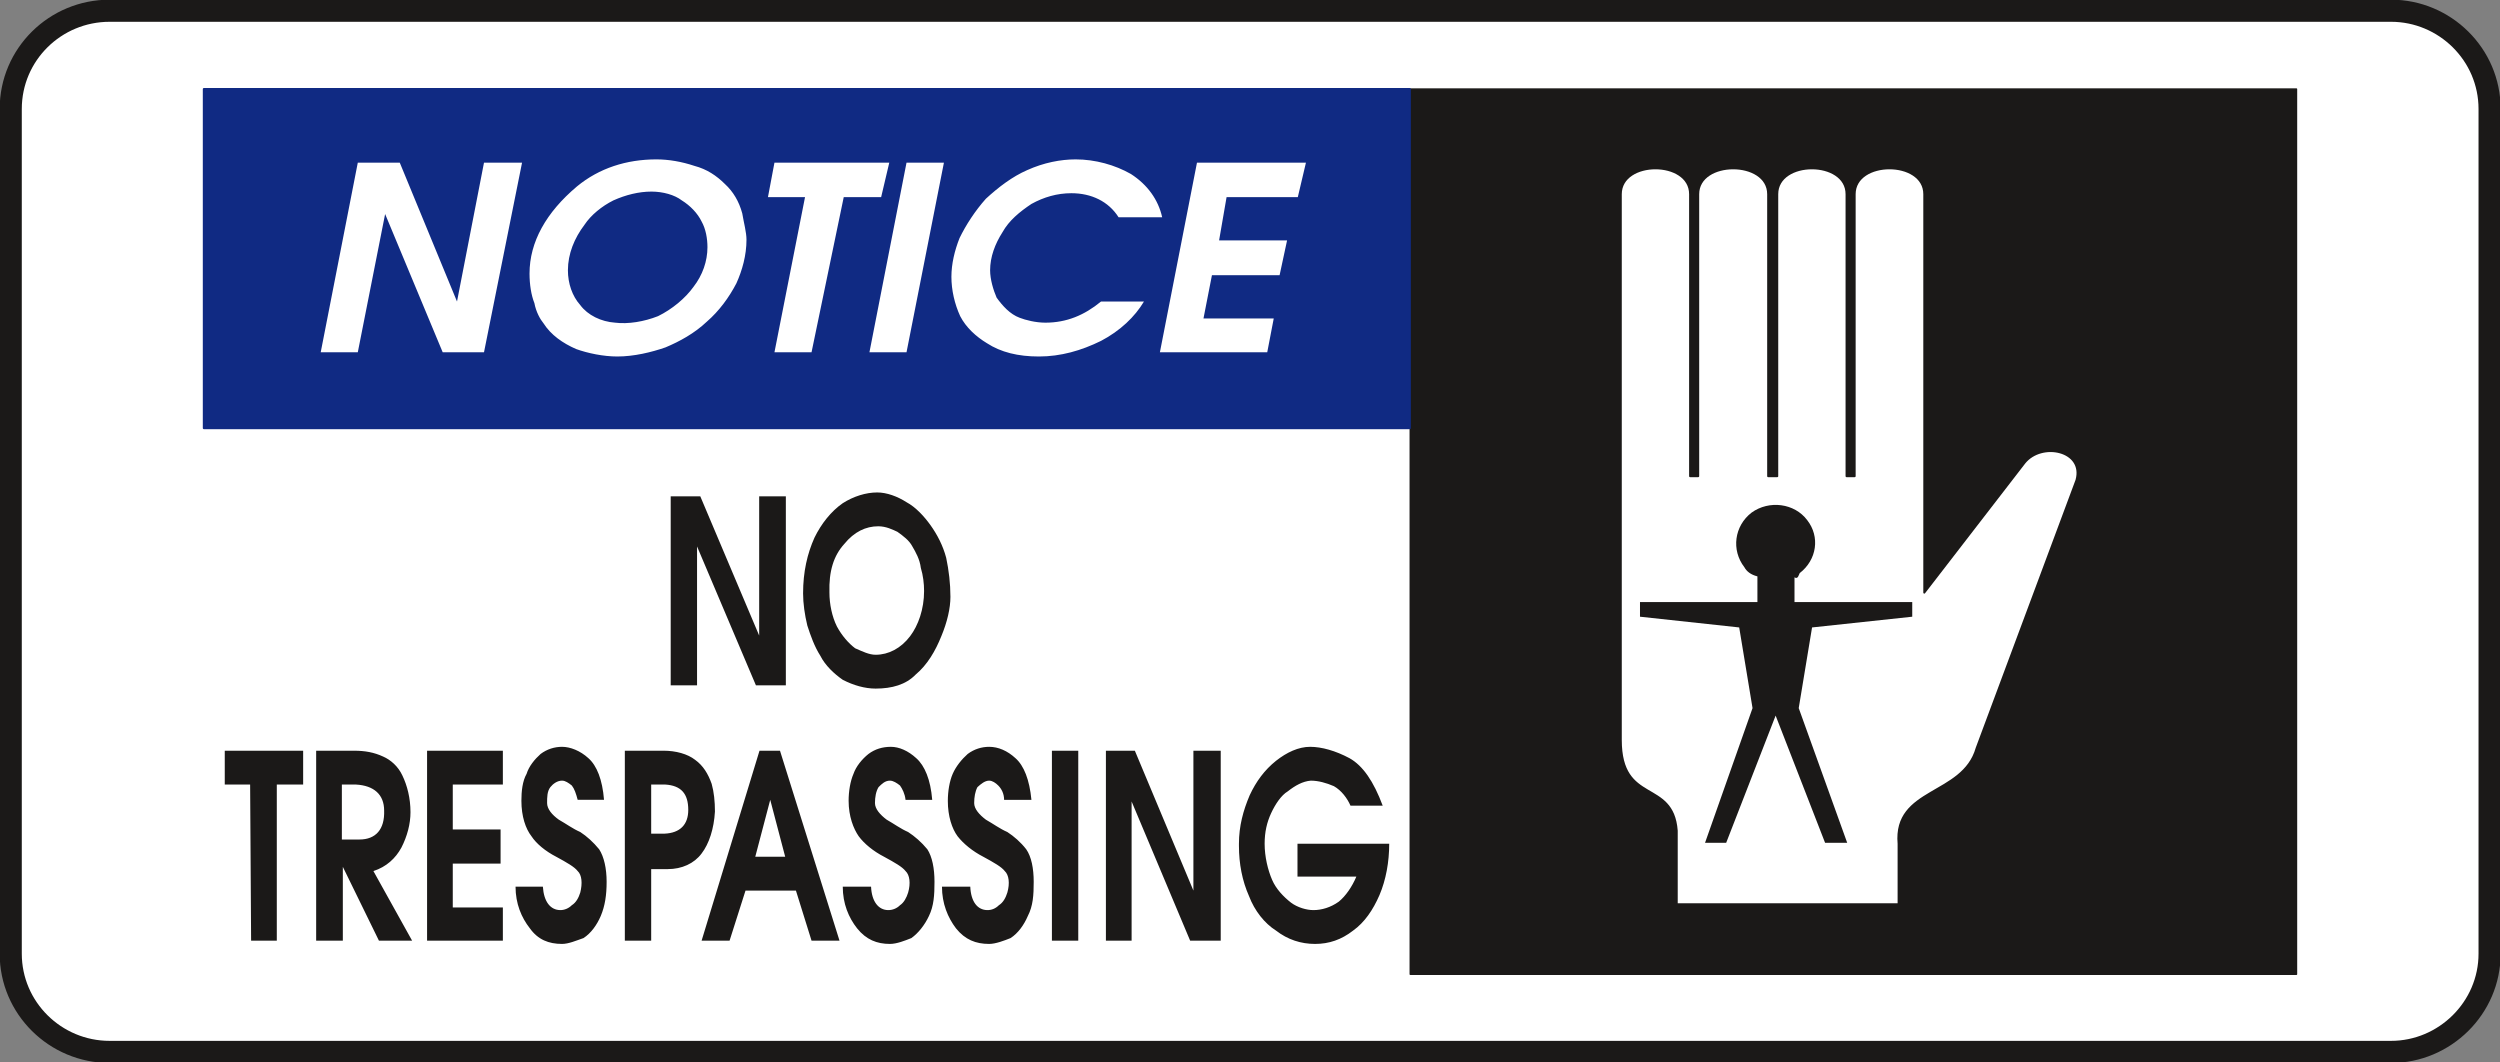 <svg xmlns="http://www.w3.org/2000/svg" version="1.2" width="76.86mm" height="32.66mm" viewBox="0 0 7686 3266" preserveAspectRatio="xMidYMid" fill-rule="evenodd" stroke-width="28.222" stroke-linejoin="round" xml:space="preserve"><rect x="0" y="0" width="7686" height="3266" fill="#808080" stroke="none"/><defs class="ClipPathGroup"><clipPath id="a" clipPathUnits="userSpaceOnUse"><path d="M0 0h7686v3266H0z"/></clipPath></defs><g class="SlideGroup"><g class="Slide" clip-path="url(#a)"><g class="Page"><g class="com.sun.star.drawing.ClosedBezierShape"><path class="BoundingBox" fill="none" d="M-1-1h7690v3270H-1z"/><path fill="#FFF" d="M337 33h7014c165 0 303 134 303 302v2597c0 167-138 302-303 302H337c-167 0-304-135-304-302V335C33 167 170 33 337 33Z"/><path fill="none" stroke="#1B1918" stroke-width="68" stroke-linecap="round" d="M337 33h7014c165 0 303 134 303 302v2597c0 167-138 302-303 302H337c-167 0-304-135-304-302V335C33 167 170 33 337 33Z"/></g><g class="com.sun.star.drawing.PolyPolygonShape"><path class="BoundingBox" fill="none" d="M4333 271h2731v2728H4333z"/><path fill="#1B1918" d="M4336 274h2724v2721H4336V274Z"/><path fill="none" stroke="#1B1918" stroke-width="5" stroke-linejoin="miter" d="M4336 274h2724v2721H4336V274Z"/></g><g class="com.sun.star.drawing.PolyPolygonShape"><path class="BoundingBox" fill="none" d="M623 270h3716v1051H623z"/><path fill="#102A83" d="M627 274h3707v1042H627V274Z"/><path fill="none" stroke="#102A83" stroke-width="7" stroke-linecap="round" d="M627 274h3707v1042H627V274Z"/></g><g class="com.sun.star.drawing.ClosedBezierShape"><path class="BoundingBox" fill="none" d="M4980 514h1412v2270H4980z"/><path fill="#FFF" d="M5916 597c0-106-214-106-214 0v867h-25V597c0-106-213-106-213 0v867h-28V597c0-106-215-106-215 0v867h-25V597c0-106-213-106-213 0v1678c0 201 160 119 172 279v226h682v-186c-15-173 198-146 240-294l307-824c25-91-107-119-160-53l-308 399V597Z"/><path fill="none" stroke="#1B1918" stroke-width="6" stroke-linejoin="miter" d="M5916 597c0-106-214-106-214 0v867h-25V597c0-106-213-106-213 0v867h-28V597c0-106-215-106-215 0v867h-25V597c0-106-213-106-213 0v1678c0 201 160 119 172 279v226h682v-186c-15-173 198-146 240-294l307-824c25-91-107-119-160-53l-308 399V597Z"/></g><g class="com.sun.star.drawing.ClosedBezierShape"><path class="BoundingBox" fill="none" d="M5041 1552h839v1040h-839z"/><path fill="#1B1918" d="M5517 1775c11 7 13-8 16-13 53-41 63-112 23-163-39-52-117-62-171-23-53 41-63 115-22 168 7 13 20 23 40 28v79h-361v45l305 33 41 248-146 414h65l152-391 152 391h68l-149-414 41-248 308-33v-45h-362v-76Z"/></g><g class="com.sun.star.drawing.ClosedBezierShape"><path class="BoundingBox" fill="none" d="M986 490h3030v607H986z"/><path fill="#FFF" d="m986 1083 114-583h129l176 427 83-427h117l-117 583h-127l-177-425-84 425H986Zm0 0Zm788-510c68-56 152-83 244-83 38 0 78 7 117 20 38 10 68 30 94 56 25 23 43 53 53 90 5 30 13 58 13 81 0 48-13 94-31 134-23 44-53 85-91 118-38 36-84 61-127 79-43 15-97 28-148 28-43 0-91-10-127-23-41-18-77-43-100-79-10-12-23-35-28-62-10-25-15-58-15-91 0-97 51-188 146-268Zm0 0Zm23 118c-31 41-51 89-51 140 0 40 13 79 38 107 23 31 64 51 107 54 40 5 89-3 132-20 43-21 84-55 109-90 28-36 43-79 43-122 0-26-5-56-18-79-12-25-35-49-61-65-22-17-58-27-93-27-39 0-79 10-117 27-36 18-69 45-89 75Zm0 0Zm564-85 20-106h353l-25 106h-115l-99 477h-114l94-477h-114Zm0 0Zm312 477 114-583h115l-115 583h-114Zm0 0Zm277-351c20-41 48-84 81-121 38-35 81-68 127-88 51-23 103-33 149-33 60 0 121 17 170 45 51 33 84 79 96 133h-134c-31-49-84-74-145-74-44 0-85 12-123 33-36 24-69 51-89 87-23 36-38 76-38 117 0 28 10 61 20 84 18 25 41 51 71 62 18 7 49 15 79 15 65 0 120-23 171-65h132c-28 47-73 90-132 121-61 30-124 48-191 48-64 0-117-13-160-41-33-20-64-48-82-83-17-37-27-80-27-121 0-40 10-81 25-119Zm0 0Zm616 351 114-583h335l-25 106h-219l-23 133h209l-23 107h-208l-26 133h216l-20 104h-330Z"/></g><g class="com.sun.star.drawing.ClosedBezierShape"><path class="BoundingBox" fill="none" d="M2062 1514h861v604h-861z"/><path fill="#1B1918" d="M2062 1526v581h81v-427l181 427h92v-581h-82v428l-181-428h-91Zm0 0Zm407 298c0 31 5 66 13 99 10 31 22 65 40 93 15 30 43 56 69 74 33 17 68 27 101 27 50 0 93-12 123-43 36-30 61-73 79-118 18-43 28-86 28-121 0-41-5-82-13-120-10-38-28-72-48-100s-46-56-74-71c-28-18-61-30-90-30-35 0-73 12-106 33-36 25-66 63-87 106-22 49-35 105-35 171Zm0 0Zm81-2c-2-66 13-114 46-150 30-37 66-54 104-54 24 0 44 10 59 17 18 13 36 26 46 45 10 17 23 40 26 66 7 23 10 48 10 71 0 56-18 106-43 139-28 37-66 57-106 57-20 0-40-10-63-20-20-15-41-39-56-67-15-30-23-69-23-104Z"/></g><g class="com.sun.star.drawing.ClosedBezierShape"><path class="BoundingBox" fill="none" d="M690 2296h3582v607H690z"/><path fill="#1B1918" d="M691 2412h78l3 480h79v-480h81v-104H691v104Zm0 0Zm398-104H972v584h82v-227l111 227h102l-119-214c40-13 68-39 86-72 18-35 28-73 28-109 0-43-10-82-25-113-13-28-36-48-59-58-28-13-56-18-89-18Zm0 0Zm-38 104h43c56 3 87 31 87 80 2 58-26 89-76 89h-54v-169Zm0 0Zm262-104v584h233v-102h-154v-135h147v-105h-147v-138h154v-104h-233Zm0 0Zm290 154c0 48 13 86 31 109 15 23 43 46 76 63 33 18 56 31 66 44 13 12 15 38 8 66-5 16-13 31-26 39-10 10-23 15-35 15-31 0-51-26-54-72h-84c0 52 18 95 44 128 25 35 58 48 99 48 20 0 43-10 66-18 23-15 41-40 53-68 13-31 18-64 18-105s-8-77-23-100c-18-22-38-40-58-53-23-10-43-25-66-38-21-15-36-33-36-51s0-36 10-49c8-10 21-20 36-20 10 0 20 7 30 15 8 10 13 25 18 44h81c-5-62-22-105-48-128-25-23-56-35-81-35-23 0-46 7-66 22-18 16-36 38-43 61-13 23-16 54-16 83Zm0 0Zm318 430h81v-220h51c43 0 81-17 104-48 23-30 38-76 41-129 0-31-3-60-10-85-11-31-26-56-51-74-23-18-59-28-97-28h-119v584Zm0 0Zm81-329v-151h43c49 3 71 28 71 78 0 45-25 71-73 73h-41Zm0 0Zm333-255-178 584h86l49-154h155l48 154h86l-183-584h-63Zm0 0Zm33 151 46 175h-92l46-175Zm0 0Zm241 3c0 48 15 86 31 109 17 23 45 46 78 63 33 18 56 31 66 44 13 12 16 38 8 66-5 16-13 31-25 39-10 10-23 15-36 15-30 0-51-26-53-72h-87c0 52 18 95 44 128 28 35 61 48 101 48 21 0 46-10 66-18 21-15 41-40 54-68 15-31 17-64 17-105s-7-77-22-100c-18-22-39-40-59-53-23-10-43-25-66-38-20-15-36-33-36-51s3-36 11-49c10-10 20-20 35-20 10 0 21 7 31 15 7 10 15 25 17 44h82c-5-62-23-105-49-128-25-23-53-35-78-35-26 0-49 7-69 22-20 16-38 38-46 61-10 23-15 54-15 83Zm0 0Zm305 0c0 48 13 86 30 109 18 23 46 46 79 63 33 18 56 31 66 44 13 12 16 38 8 66-5 16-13 31-26 39-10 10-22 15-35 15-31 0-51-26-53-72h-87c0 52 18 95 43 128 28 35 61 48 102 48 20 0 46-10 66-18 23-15 41-40 53-68 16-31 18-64 18-105s-7-77-23-100c-17-22-38-40-58-53-23-10-43-25-66-38-20-15-36-33-36-51s3-36 10-49c11-10 23-20 36-20 10 0 20 7 28 15 10 10 18 25 18 44h84c-6-62-23-105-49-128-25-23-53-35-81-35-23 0-46 7-66 22-18 16-36 38-46 61s-15 54-15 83Zm0 0Zm320-154v584h81v-584h-81Zm0 0Zm166 0v584h79v-428l180 428h94v-584h-84v430l-180-430h-89Zm0 0Zm628-12c-36 0-72 17-105 43-35 28-61 63-81 106-20 47-33 95-33 149v7c0 54 10 107 31 154 17 45 48 84 83 106 36 28 77 41 120 41s81-13 117-41c35-25 61-63 81-109 20-47 30-102 30-158h-282v101h181c-13 31-33 60-54 77-25 18-53 26-78 26-21 0-49-8-69-23-23-18-46-42-58-70-13-30-23-71-23-111 0-36 7-66 20-94s31-55 51-67c23-18 46-31 71-33 23 0 48 7 71 17 23 13 41 37 51 60h99c-28-75-61-123-102-146-43-23-86-35-121-35Z"/></g></g></g></g></svg>
